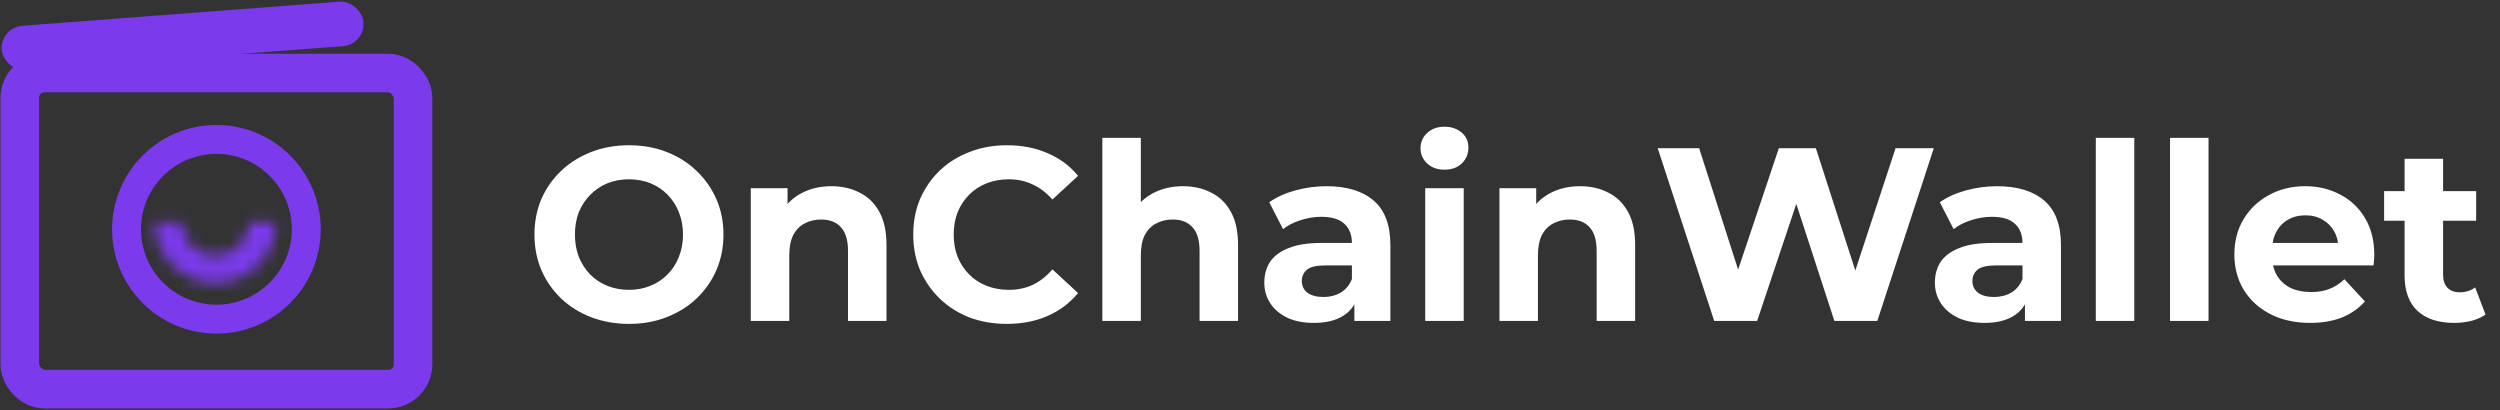 <svg width="201" height="33" viewBox="0 0 201 33" fill="none" xmlns="http://www.w3.org/2000/svg">
<rect x="0" y="0" width="201" height="33" fill="#333333" stroke="none"/>
<path d="M50.588 26.04C49.49 26.04 48.472 25.862 47.533 25.505C46.607 25.148 45.801 24.645 45.113 23.997C44.438 23.349 43.91 22.589 43.526 21.716C43.156 20.843 42.971 19.891 42.971 18.859C42.971 17.828 43.156 16.875 43.526 16.002C43.91 15.13 44.445 14.369 45.133 13.721C45.821 13.073 46.627 12.57 47.553 12.213C48.479 11.856 49.484 11.678 50.568 11.678C51.666 11.678 52.671 11.856 53.584 12.213C54.51 12.57 55.31 13.073 55.984 13.721C56.672 14.369 57.208 15.13 57.591 16.002C57.974 16.862 58.166 17.814 58.166 18.859C58.166 19.891 57.974 20.849 57.591 21.736C57.208 22.608 56.672 23.369 55.984 24.017C55.31 24.652 54.51 25.148 53.584 25.505C52.671 25.862 51.673 26.04 50.588 26.04ZM50.568 23.303C51.19 23.303 51.759 23.197 52.274 22.985C52.803 22.774 53.266 22.47 53.663 22.073C54.06 21.676 54.364 21.207 54.576 20.664C54.8 20.122 54.913 19.52 54.913 18.859C54.913 18.198 54.8 17.596 54.576 17.054C54.364 16.512 54.06 16.042 53.663 15.645C53.28 15.249 52.823 14.944 52.294 14.733C51.765 14.521 51.19 14.415 50.568 14.415C49.947 14.415 49.371 14.521 48.843 14.733C48.327 14.944 47.87 15.249 47.474 15.645C47.077 16.042 46.766 16.512 46.541 17.054C46.33 17.596 46.224 18.198 46.224 18.859C46.224 19.507 46.33 20.109 46.541 20.664C46.766 21.207 47.07 21.676 47.454 22.073C47.851 22.47 48.313 22.774 48.843 22.985C49.371 23.197 49.947 23.303 50.568 23.303ZM66.85 14.971C67.697 14.971 68.451 15.143 69.112 15.487C69.786 15.817 70.315 16.333 70.699 17.034C71.082 17.722 71.274 18.608 71.274 19.692V25.802H68.18V20.168C68.18 19.309 67.988 18.674 67.604 18.264C67.234 17.854 66.705 17.649 66.017 17.649C65.528 17.649 65.085 17.755 64.688 17.966C64.305 18.165 64 18.476 63.776 18.899C63.564 19.322 63.458 19.864 63.458 20.526V25.802H60.363V15.13H63.319V18.085L62.764 17.193C63.147 16.479 63.696 15.93 64.41 15.546C65.124 15.163 65.938 14.971 66.85 14.971ZM80.943 26.04C79.872 26.04 78.874 25.869 77.948 25.525C77.035 25.168 76.242 24.665 75.567 24.017C74.893 23.369 74.364 22.608 73.98 21.736C73.61 20.863 73.425 19.904 73.425 18.859C73.425 17.814 73.61 16.855 73.98 15.983C74.364 15.11 74.893 14.349 75.567 13.701C76.255 13.053 77.055 12.557 77.968 12.213C78.88 11.856 79.879 11.678 80.963 11.678C82.167 11.678 83.251 11.889 84.217 12.313C85.195 12.723 86.015 13.331 86.677 14.138L84.613 16.042C84.137 15.5 83.608 15.097 83.026 14.832C82.444 14.554 81.81 14.415 81.122 14.415C80.474 14.415 79.879 14.521 79.337 14.733C78.794 14.944 78.325 15.249 77.928 15.645C77.531 16.042 77.22 16.512 76.996 17.054C76.784 17.596 76.678 18.198 76.678 18.859C76.678 19.52 76.784 20.122 76.996 20.664C77.22 21.207 77.531 21.676 77.928 22.073C78.325 22.47 78.794 22.774 79.337 22.985C79.879 23.197 80.474 23.303 81.122 23.303C81.81 23.303 82.444 23.171 83.026 22.906C83.608 22.628 84.137 22.212 84.613 21.656L86.677 23.561C86.015 24.367 85.195 24.982 84.217 25.406C83.251 25.829 82.16 26.04 80.943 26.04ZM95.115 14.971C95.962 14.971 96.716 15.143 97.377 15.487C98.052 15.817 98.581 16.333 98.964 17.034C99.348 17.722 99.539 18.608 99.539 19.692V25.802H96.445V20.168C96.445 19.309 96.253 18.674 95.869 18.264C95.499 17.854 94.97 17.649 94.282 17.649C93.793 17.649 93.35 17.755 92.953 17.966C92.57 18.165 92.265 18.476 92.041 18.899C91.829 19.322 91.723 19.864 91.723 20.526V25.802H88.629V11.083H91.723V18.085L91.029 17.193C91.412 16.479 91.961 15.93 92.675 15.546C93.39 15.163 94.203 14.971 95.115 14.971ZM108.891 25.802V23.719L108.693 23.263V19.534C108.693 18.872 108.488 18.357 108.078 17.986C107.681 17.616 107.066 17.431 106.233 17.431C105.664 17.431 105.102 17.523 104.547 17.709C104.004 17.88 103.541 18.119 103.158 18.423L102.047 16.26C102.629 15.85 103.33 15.533 104.15 15.308C104.97 15.083 105.803 14.971 106.649 14.971C108.276 14.971 109.539 15.354 110.438 16.122C111.338 16.889 111.787 18.085 111.787 19.712V25.802H108.891ZM105.638 25.961C104.804 25.961 104.09 25.822 103.495 25.544C102.9 25.253 102.444 24.863 102.126 24.374C101.809 23.885 101.65 23.336 101.65 22.727C101.65 22.093 101.802 21.537 102.107 21.061C102.424 20.585 102.92 20.215 103.594 19.95C104.269 19.672 105.148 19.534 106.233 19.534H109.07V21.339H106.57C105.843 21.339 105.34 21.458 105.062 21.696C104.798 21.934 104.666 22.232 104.666 22.589C104.666 22.985 104.818 23.303 105.122 23.541C105.439 23.766 105.869 23.878 106.411 23.878C106.927 23.878 107.39 23.759 107.8 23.521C108.21 23.27 108.508 22.906 108.693 22.43L109.169 23.858C108.944 24.546 108.534 25.068 107.939 25.425C107.344 25.782 106.577 25.961 105.638 25.961ZM114.588 25.802V15.13H117.683V25.802H114.588ZM116.136 13.642C115.567 13.642 115.104 13.476 114.747 13.146C114.39 12.815 114.211 12.405 114.211 11.916C114.211 11.427 114.39 11.017 114.747 10.686C115.104 10.355 115.567 10.19 116.136 10.19C116.704 10.19 117.167 10.349 117.524 10.666C117.881 10.97 118.06 11.367 118.06 11.856C118.06 12.372 117.881 12.802 117.524 13.146C117.18 13.476 116.718 13.642 116.136 13.642ZM127.042 14.971C127.889 14.971 128.642 15.143 129.304 15.487C129.978 15.817 130.507 16.333 130.891 17.034C131.274 17.722 131.466 18.608 131.466 19.692V25.802H128.371V20.168C128.371 19.309 128.18 18.674 127.796 18.264C127.426 17.854 126.897 17.649 126.209 17.649C125.72 17.649 125.277 17.755 124.88 17.966C124.496 18.165 124.192 18.476 123.967 18.899C123.756 19.322 123.65 19.864 123.65 20.526V25.802H120.555V15.13H123.511V18.085L122.956 17.193C123.339 16.479 123.888 15.93 124.602 15.546C125.316 15.163 126.13 14.971 127.042 14.971ZM137.822 25.802L133.279 11.916H136.612L140.56 24.215H138.893L143.02 11.916H145.995L149.963 24.215H148.356L152.403 11.916H155.478L150.935 25.802H147.483L143.972 15.011H144.884L141.274 25.802H137.822ZM162.806 25.802V23.719L162.608 23.263V19.534C162.608 18.872 162.403 18.357 161.993 17.986C161.596 17.616 160.981 17.431 160.148 17.431C159.579 17.431 159.017 17.523 158.462 17.709C157.919 17.88 157.456 18.119 157.073 18.423L155.962 16.26C156.544 15.85 157.245 15.533 158.065 15.308C158.885 15.083 159.718 14.971 160.564 14.971C162.191 14.971 163.454 15.354 164.353 16.122C165.253 16.889 165.702 18.085 165.702 19.712V25.802H162.806ZM159.553 25.961C158.719 25.961 158.005 25.822 157.41 25.544C156.815 25.253 156.359 24.863 156.041 24.374C155.724 23.885 155.565 23.336 155.565 22.727C155.565 22.093 155.717 21.537 156.021 21.061C156.339 20.585 156.835 20.215 157.509 19.95C158.184 19.672 159.063 19.534 160.148 19.534H162.985V21.339H160.485C159.758 21.339 159.255 21.458 158.977 21.696C158.713 21.934 158.581 22.232 158.581 22.589C158.581 22.985 158.733 23.303 159.037 23.541C159.354 23.766 159.784 23.878 160.326 23.878C160.842 23.878 161.305 23.759 161.715 23.521C162.125 23.27 162.422 22.906 162.608 22.43L163.084 23.858C162.859 24.546 162.449 25.068 161.854 25.425C161.259 25.782 160.492 25.961 159.553 25.961ZM168.503 25.802V11.083H171.598V25.802H168.503ZM174.47 25.802V11.083H177.565V25.802H174.47ZM185.734 25.961C184.517 25.961 183.446 25.723 182.52 25.247C181.607 24.771 180.9 24.123 180.397 23.303C179.895 22.47 179.643 21.524 179.643 20.466C179.643 19.395 179.888 18.449 180.377 17.629C180.88 16.796 181.561 16.148 182.421 15.685C183.28 15.209 184.252 14.971 185.337 14.971C186.382 14.971 187.321 15.196 188.154 15.645C189 16.082 189.668 16.717 190.158 17.55C190.647 18.37 190.892 19.355 190.892 20.506C190.892 20.625 190.885 20.764 190.872 20.922C190.858 21.068 190.845 21.207 190.832 21.339H182.163V19.534H189.205L188.015 20.069C188.015 19.514 187.903 19.031 187.678 18.621C187.453 18.211 187.142 17.894 186.745 17.669C186.349 17.431 185.886 17.312 185.357 17.312C184.828 17.312 184.358 17.431 183.948 17.669C183.552 17.894 183.241 18.218 183.016 18.641C182.791 19.051 182.679 19.54 182.679 20.109V20.585C182.679 21.167 182.804 21.683 183.056 22.132C183.32 22.569 183.684 22.906 184.147 23.144C184.623 23.369 185.178 23.481 185.813 23.481C186.382 23.481 186.878 23.395 187.301 23.223C187.737 23.052 188.134 22.794 188.491 22.45L190.138 24.235C189.648 24.791 189.033 25.221 188.293 25.525C187.552 25.816 186.699 25.961 185.734 25.961ZM197.316 25.961C196.06 25.961 195.081 25.644 194.38 25.009C193.679 24.361 193.329 23.402 193.329 22.132V12.769H196.424V22.093C196.424 22.542 196.543 22.893 196.781 23.144C197.019 23.382 197.343 23.501 197.753 23.501C198.242 23.501 198.659 23.369 199.002 23.104L199.836 25.287C199.518 25.511 199.135 25.683 198.685 25.802C198.249 25.908 197.792 25.961 197.316 25.961ZM191.682 17.748V15.368H199.082V17.748H191.682Z" fill="white"/>
<rect x="1.591" y="5.872" width="31.616" height="25.417" rx="1.993" stroke="#7C3AED" stroke-width="3.1"/>
<circle cx="17.399" cy="18.434" r="7.225" stroke="#7C3AED" stroke-width="2.325"/>
<mask id="path-4-inside-1_10_136" fill="white">
<path d="M12.444 17.869C12.443 19.16 12.955 20.399 13.867 21.312C14.779 22.226 16.017 22.739 17.308 22.74C18.599 22.741 19.837 22.23 20.75 21.318C21.664 20.405 22.178 19.168 22.179 17.877L20.012 17.875C20.012 18.592 19.727 19.278 19.22 19.785C18.713 20.291 18.026 20.575 17.309 20.574C16.593 20.573 15.906 20.288 15.4 19.782C14.894 19.275 14.61 18.587 14.611 17.871L12.444 17.869Z"/>
</mask>
<path d="M12.444 17.869C12.443 19.16 12.955 20.399 13.867 21.312C14.779 22.226 16.017 22.739 17.308 22.74C18.599 22.741 19.837 22.23 20.75 21.318C21.664 20.405 22.178 19.168 22.179 17.877L20.012 17.875C20.012 18.592 19.727 19.278 19.22 19.785C18.713 20.291 18.026 20.575 17.309 20.574C16.593 20.573 15.906 20.288 15.4 19.782C14.894 19.275 14.61 18.587 14.611 17.871L12.444 17.869Z" stroke="#7C3AED" stroke-width="2.698" mask="url(#path-4-inside-1_10_136)"/>
<rect y="2.208" width="29.173" height="3.586" rx="1.793" transform="rotate(-4.342 0 2.208)" fill="#7C3AED"/>
</svg>
